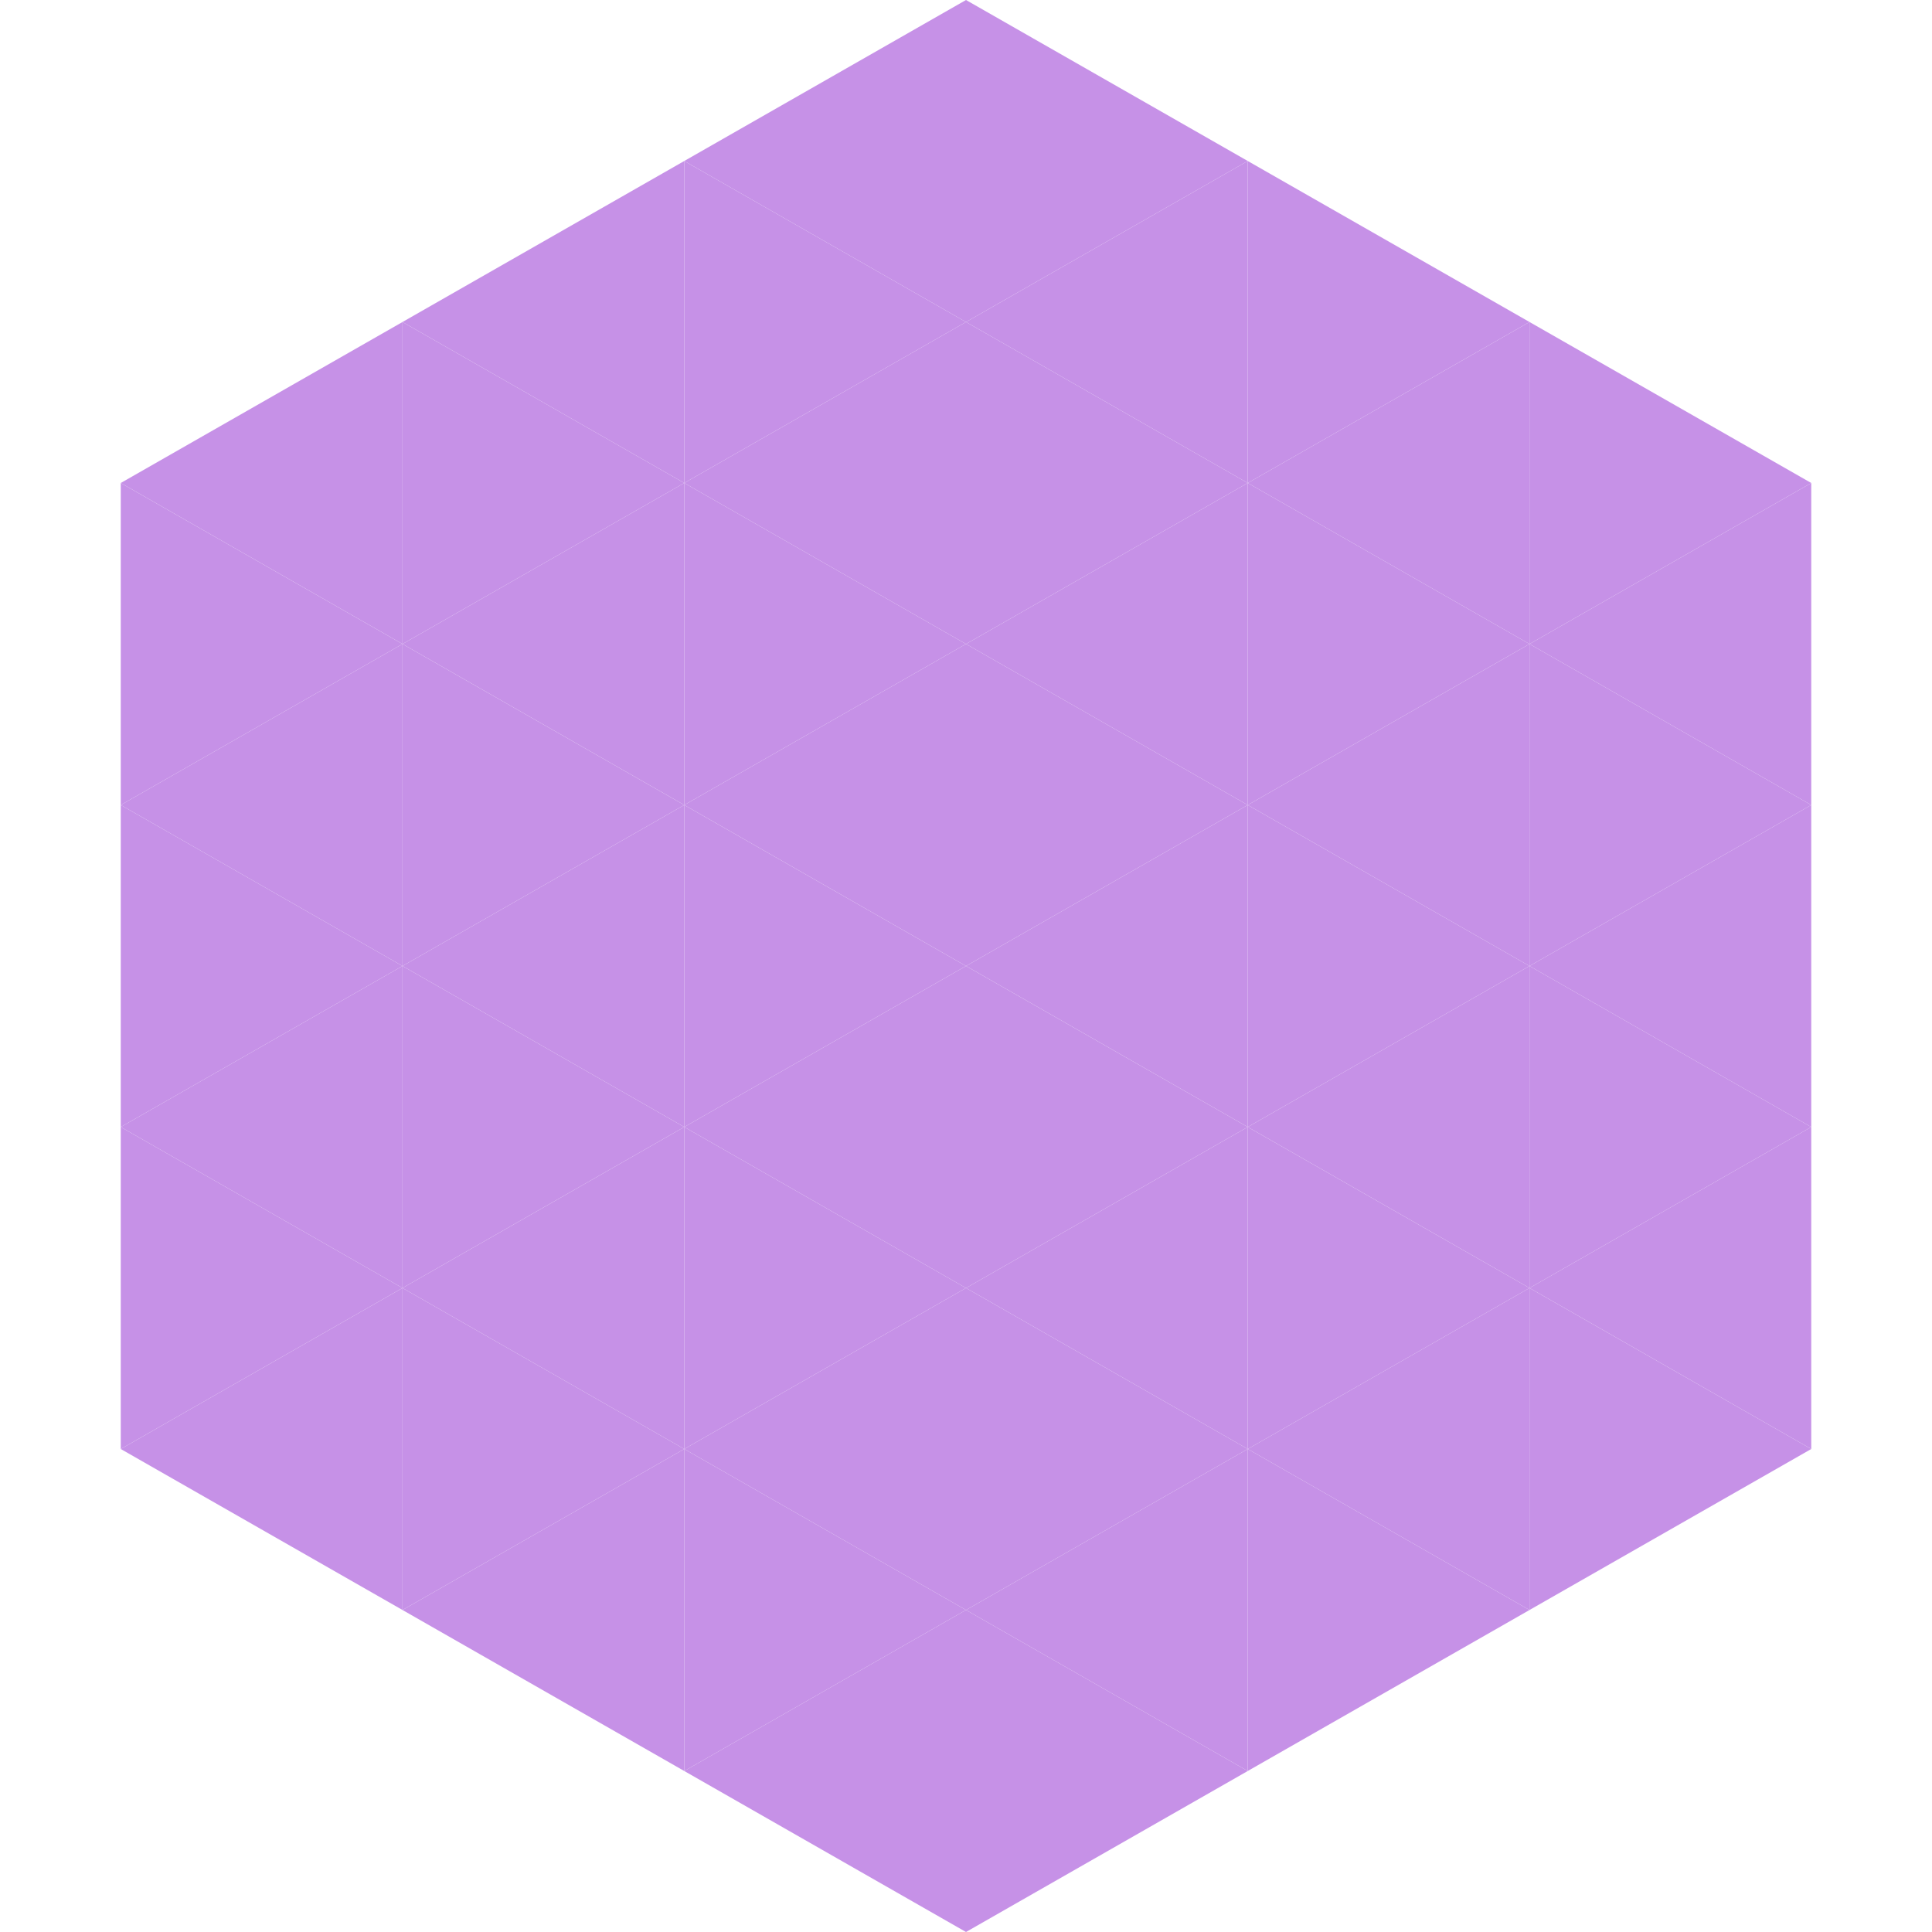 <?xml version="1.0"?>
<!-- Generated by SVGo -->
<svg width="240" height="240"
     xmlns="http://www.w3.org/2000/svg"
     xmlns:xlink="http://www.w3.org/1999/xlink">
<polygon points="50,40 15,60 50,80" style="fill:rgb(198,145,231)" />
<polygon points="190,40 225,60 190,80" style="fill:rgb(198,145,231)" />
<polygon points="15,60 50,80 15,100" style="fill:rgb(198,145,231)" />
<polygon points="225,60 190,80 225,100" style="fill:rgb(198,145,231)" />
<polygon points="50,80 15,100 50,120" style="fill:rgb(198,145,231)" />
<polygon points="190,80 225,100 190,120" style="fill:rgb(198,145,231)" />
<polygon points="15,100 50,120 15,140" style="fill:rgb(198,145,231)" />
<polygon points="225,100 190,120 225,140" style="fill:rgb(198,145,231)" />
<polygon points="50,120 15,140 50,160" style="fill:rgb(198,145,231)" />
<polygon points="190,120 225,140 190,160" style="fill:rgb(198,145,231)" />
<polygon points="15,140 50,160 15,180" style="fill:rgb(198,145,231)" />
<polygon points="225,140 190,160 225,180" style="fill:rgb(198,145,231)" />
<polygon points="50,160 15,180 50,200" style="fill:rgb(198,145,231)" />
<polygon points="190,160 225,180 190,200" style="fill:rgb(198,145,231)" />
<polygon points="15,180 50,200 15,220" style="fill:rgb(255,255,255); fill-opacity:0" />
<polygon points="225,180 190,200 225,220" style="fill:rgb(255,255,255); fill-opacity:0" />
<polygon points="50,0 85,20 50,40" style="fill:rgb(255,255,255); fill-opacity:0" />
<polygon points="190,0 155,20 190,40" style="fill:rgb(255,255,255); fill-opacity:0" />
<polygon points="85,20 50,40 85,60" style="fill:rgb(198,145,231)" />
<polygon points="155,20 190,40 155,60" style="fill:rgb(198,145,231)" />
<polygon points="50,40 85,60 50,80" style="fill:rgb(198,145,231)" />
<polygon points="190,40 155,60 190,80" style="fill:rgb(198,145,231)" />
<polygon points="85,60 50,80 85,100" style="fill:rgb(198,145,231)" />
<polygon points="155,60 190,80 155,100" style="fill:rgb(198,145,231)" />
<polygon points="50,80 85,100 50,120" style="fill:rgb(198,145,231)" />
<polygon points="190,80 155,100 190,120" style="fill:rgb(198,145,231)" />
<polygon points="85,100 50,120 85,140" style="fill:rgb(198,145,231)" />
<polygon points="155,100 190,120 155,140" style="fill:rgb(198,145,231)" />
<polygon points="50,120 85,140 50,160" style="fill:rgb(198,145,231)" />
<polygon points="190,120 155,140 190,160" style="fill:rgb(198,145,231)" />
<polygon points="85,140 50,160 85,180" style="fill:rgb(198,145,231)" />
<polygon points="155,140 190,160 155,180" style="fill:rgb(198,145,231)" />
<polygon points="50,160 85,180 50,200" style="fill:rgb(198,145,231)" />
<polygon points="190,160 155,180 190,200" style="fill:rgb(198,145,231)" />
<polygon points="85,180 50,200 85,220" style="fill:rgb(198,145,231)" />
<polygon points="155,180 190,200 155,220" style="fill:rgb(198,145,231)" />
<polygon points="120,0 85,20 120,40" style="fill:rgb(198,145,231)" />
<polygon points="120,0 155,20 120,40" style="fill:rgb(198,145,231)" />
<polygon points="85,20 120,40 85,60" style="fill:rgb(198,145,231)" />
<polygon points="155,20 120,40 155,60" style="fill:rgb(198,145,231)" />
<polygon points="120,40 85,60 120,80" style="fill:rgb(198,145,231)" />
<polygon points="120,40 155,60 120,80" style="fill:rgb(198,145,231)" />
<polygon points="85,60 120,80 85,100" style="fill:rgb(198,145,231)" />
<polygon points="155,60 120,80 155,100" style="fill:rgb(198,145,231)" />
<polygon points="120,80 85,100 120,120" style="fill:rgb(198,145,231)" />
<polygon points="120,80 155,100 120,120" style="fill:rgb(198,145,231)" />
<polygon points="85,100 120,120 85,140" style="fill:rgb(198,145,231)" />
<polygon points="155,100 120,120 155,140" style="fill:rgb(198,145,231)" />
<polygon points="120,120 85,140 120,160" style="fill:rgb(198,145,231)" />
<polygon points="120,120 155,140 120,160" style="fill:rgb(198,145,231)" />
<polygon points="85,140 120,160 85,180" style="fill:rgb(198,145,231)" />
<polygon points="155,140 120,160 155,180" style="fill:rgb(198,145,231)" />
<polygon points="120,160 85,180 120,200" style="fill:rgb(198,145,231)" />
<polygon points="120,160 155,180 120,200" style="fill:rgb(198,145,231)" />
<polygon points="85,180 120,200 85,220" style="fill:rgb(198,145,231)" />
<polygon points="155,180 120,200 155,220" style="fill:rgb(198,145,231)" />
<polygon points="120,200 85,220 120,240" style="fill:rgb(198,145,231)" />
<polygon points="120,200 155,220 120,240" style="fill:rgb(198,145,231)" />
<polygon points="85,220 120,240 85,260" style="fill:rgb(255,255,255); fill-opacity:0" />
<polygon points="155,220 120,240 155,260" style="fill:rgb(255,255,255); fill-opacity:0" />
</svg>
